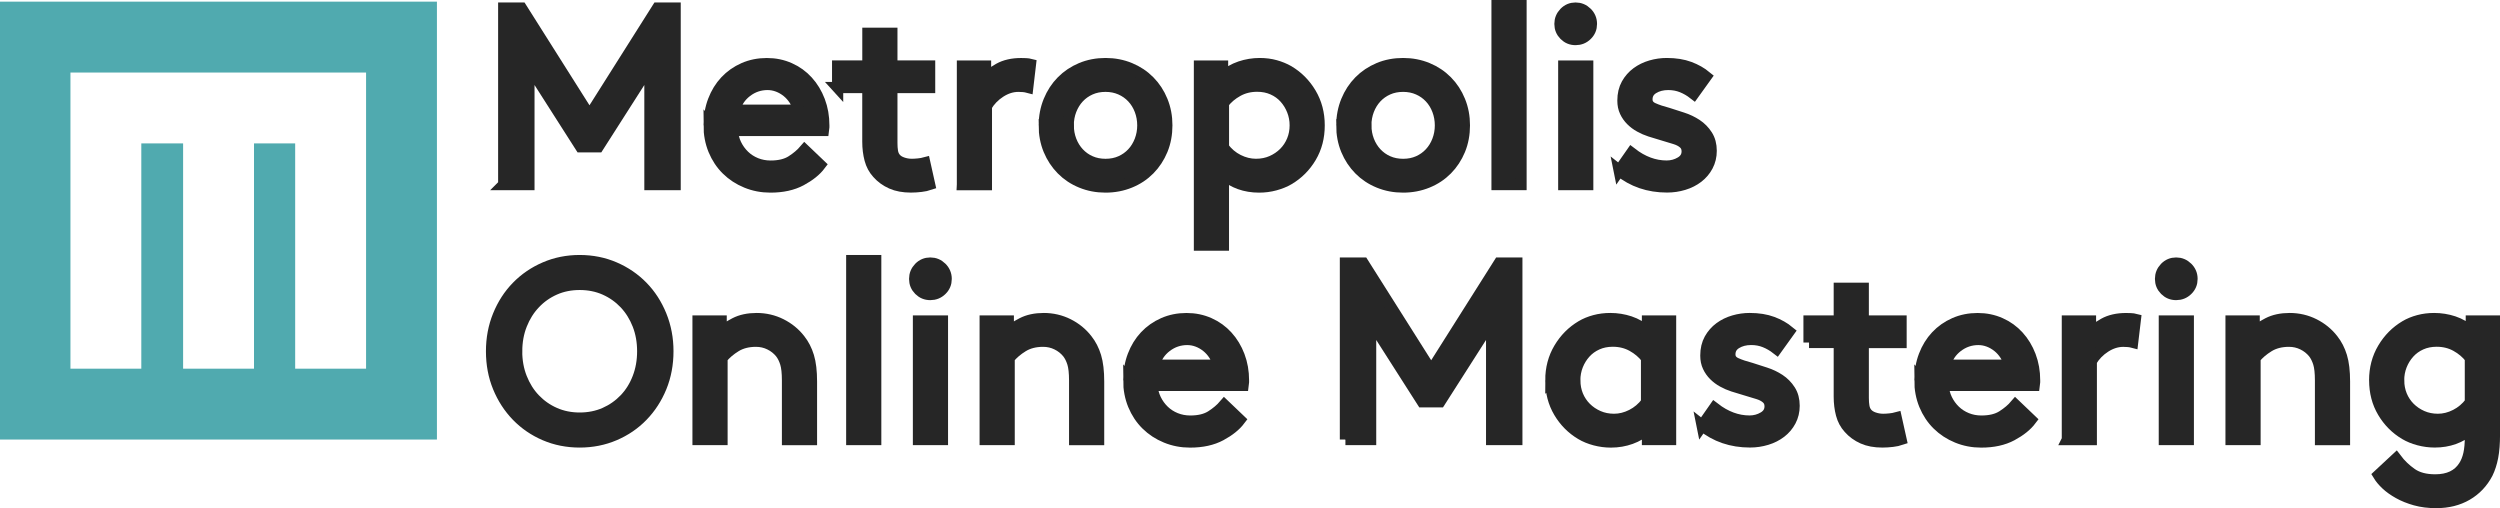 <?xml version="1.0" encoding="UTF-8"?><svg id="uuid-ac43f990-745d-42c7-bbbc-2d573ddc48d0" xmlns="http://www.w3.org/2000/svg" viewBox="0 0 669.27 136.04"><defs><style>.uuid-c280bbf4-3fef-4b29-a392-6d50dcdcd46e{fill:#262626;stroke:#262626;stroke-width:3px;}.uuid-44f188a4-4624-4575-976c-e47ad184f4ee{fill:#50aaaf;}</style></defs><path class="uuid-44f188a4-4624-4575-976c-e47ad184f4ee" d="M0,.44v117.23h116.97V.44H0ZM98,98.7h-18.98v-60.31h-11.02v60.31h-18.98v-60.31h-11.19v60.31h-18.97V19.42h79.14v79.28Z"/><path class="uuid-c280bbf4-3fef-4b29-a392-6d50dcdcd46e" d="M131.59,94.04c0-3.43.6-6.62,1.81-9.59s2.87-5.54,4.99-7.71c2.12-2.17,4.62-3.88,7.5-5.12,2.88-1.24,5.97-1.86,9.29-1.86s6.45.62,9.32,1.86c2.88,1.24,5.38,2.95,7.5,5.12,2.12,2.17,3.78,4.75,4.99,7.73s1.81,6.17,1.81,9.57-.6,6.68-1.81,9.62c-1.21,2.94-2.87,5.51-4.99,7.69-2.12,2.19-4.62,3.89-7.5,5.12-2.88,1.23-5.99,1.85-9.32,1.85s-6.44-.62-9.31-1.85c-2.87-1.23-5.36-2.94-7.48-5.12-2.12-2.19-3.78-4.75-4.99-7.69-1.21-2.94-1.81-6.15-1.81-9.62ZM138.31,94.04c0,2.57.43,4.95,1.29,7.13s2.04,4.08,3.56,5.67c1.52,1.59,3.29,2.84,5.34,3.74,2.04.9,4.27,1.35,6.69,1.35s4.68-.45,6.72-1.35c2.04-.9,3.82-2.15,5.34-3.74,1.52-1.59,2.7-3.48,3.54-5.67.85-2.19,1.27-4.56,1.27-7.13s-.42-4.94-1.27-7.12c-.85-2.17-2.03-4.06-3.54-5.67-1.52-1.6-3.29-2.85-5.34-3.76-2.04-.9-4.28-1.35-6.72-1.35s-4.67.45-6.7,1.35c-2.03.9-3.81,2.15-5.32,3.76-1.52,1.6-2.7,3.49-3.56,5.67-.86,2.17-1.29,4.55-1.29,7.12Z"/><path class="uuid-c280bbf4-3fef-4b29-a392-6d50dcdcd46e" d="M186.87,117.67v-31.73h6.19v3.06c.86-.81,2.09-1.64,3.69-2.47,1.6-.83,3.55-1.25,5.83-1.25s4.5.51,6.51,1.52c2.01,1.01,3.68,2.37,5.02,4.09,1.03,1.3,1.81,2.81,2.34,4.55.53,1.74.79,3.98.79,6.72v15.52h-6.42v-15.85c0-2.02-.17-3.58-.51-4.66-.34-1.09-.8-1.99-1.37-2.72-.77-.94-1.72-1.7-2.87-2.26-1.14-.56-2.37-.84-3.69-.84-2.11,0-3.92.46-5.42,1.38-1.5.92-2.73,1.97-3.67,3.13v21.81h-6.42Z"/><path class="uuid-c280bbf4-3fef-4b29-a392-6d50dcdcd46e" d="M228.02,117.67v-47.91h6.42v47.91h-6.42Z"/><path class="uuid-c280bbf4-3fef-4b29-a392-6d50dcdcd46e" d="M244.86,74.67c0-1.16.41-2.16,1.22-3,.81-.83,1.8-1.25,2.97-1.25s2.16.42,3,1.25c.83.83,1.25,1.83,1.25,3s-.41,2.15-1.24,2.96c-.82.81-1.83,1.22-3.01,1.22s-2.15-.41-2.97-1.22c-.81-.81-1.22-1.8-1.22-2.96ZM245.88,117.67v-31.73h6.42v31.73h-6.42Z"/><path class="uuid-c280bbf4-3fef-4b29-a392-6d50dcdcd46e" d="M263.74,117.67v-31.73h6.19v3.06c.86-.81,2.09-1.64,3.69-2.47,1.6-.83,3.55-1.25,5.83-1.25s4.5.51,6.51,1.52c2.01,1.01,3.68,2.37,5.02,4.09,1.03,1.3,1.81,2.81,2.34,4.55.53,1.74.79,3.98.79,6.72v15.52h-6.42v-15.85c0-2.02-.17-3.58-.51-4.66-.34-1.09-.8-1.99-1.37-2.72-.77-.94-1.72-1.7-2.87-2.26-1.14-.56-2.37-.84-3.69-.84-2.11,0-3.92.46-5.42,1.38-1.5.92-2.73,1.97-3.67,3.13v21.81h-6.42Z"/><path class="uuid-c280bbf4-3fef-4b29-a392-6d50dcdcd46e" d="M302.19,101.82c0-2.39.38-4.6,1.15-6.62s1.84-3.76,3.21-5.22c1.37-1.46,3-2.61,4.89-3.44,1.89-.83,3.95-1.25,6.19-1.25s4.23.42,6.1,1.25c1.87.83,3.48,1.99,4.83,3.48,1.35,1.48,2.41,3.23,3.18,5.25.77,2.02,1.15,4.21,1.15,6.56v.53c0,.22-.02.49-.07.82h-24.41c.09,1.34.41,2.59.97,3.74.56,1.15,1.29,2.16,2.19,3.03.9.87,1.95,1.55,3.16,2.04s2.52.74,3.92.74c2.33,0,4.2-.46,5.62-1.37,1.42-.91,2.57-1.89,3.48-2.95l4.18,3.99c-1.16,1.54-2.87,2.91-5.12,4.12s-4.99,1.81-8.22,1.81c-2.28,0-4.43-.41-6.44-1.24-2.01-.82-3.76-1.97-5.24-3.43-1.48-1.46-2.64-3.21-3.48-5.24-.83-2.03-1.25-4.23-1.25-6.61ZM308.94,97.77h17.26c-.22-.99-.61-1.91-1.17-2.77-.56-.86-1.21-1.59-1.96-2.19-.75-.6-1.57-1.08-2.47-1.42-.9-.34-1.82-.51-2.77-.51-2.06,0-3.93.63-5.58,1.89-1.66,1.26-2.76,2.93-3.31,4.99Z"/><path class="uuid-c280bbf4-3fef-4b29-a392-6d50dcdcd46e" d="M360.18,117.67v-47.25h4.74l18.22,28.83,18.22-28.83h4.71v47.25h-6.75v-31.79l-13.84,21.68h-4.71l-13.84-21.68v31.79h-6.75Z"/><path class="uuid-c280bbf4-3fef-4b29-a392-6d50dcdcd46e" d="M415.17,101.82c0-3.18.75-6.04,2.26-8.57,1.5-2.53,3.48-4.51,5.91-5.96,1.08-.64,2.27-1.13,3.58-1.48,1.31-.35,2.7-.53,4.17-.53,1.8,0,3.55.28,5.24.84,1.69.56,3.26,1.48,4.71,2.75v-2.93h6.19v31.73h-6.19v-2.9c-1.3,1.16-2.78,2.05-4.45,2.65-1.67.6-3.45.91-5.34.91-1.45,0-2.87-.19-4.27-.56-1.4-.37-2.63-.88-3.71-1.52-2.44-1.45-4.4-3.42-5.88-5.91-1.48-2.49-2.22-5.33-2.22-8.52ZM421.59,101.82c0,1.45.26,2.8.77,4.05.52,1.25,1.25,2.35,2.19,3.29s2.06,1.7,3.34,2.26c1.28.56,2.68.84,4.2.84,1.63,0,3.21-.4,4.76-1.19,1.55-.79,2.86-1.9,3.94-3.33v-11.89c-.99-1.29-2.26-2.37-3.81-3.23-1.55-.86-3.29-1.29-5.22-1.29-1.54,0-2.93.28-4.18.84-1.25.56-2.32,1.33-3.2,2.31-.88.98-1.57,2.09-2.06,3.34s-.74,2.58-.74,3.99Z"/><path class="uuid-c280bbf4-3fef-4b29-a392-6d50dcdcd46e" d="M455.67,113.94l3.29-4.71c3.01,2.33,6.14,3.49,9.4,3.49,1.38,0,2.64-.34,3.79-1.03,1.15-.69,1.72-1.66,1.72-2.91,0-.9-.3-1.61-.91-2.15-.61-.54-1.39-.95-2.36-1.24-.97-.29-2.02-.61-3.17-.96-1.14-.35-2.31-.7-3.48-1.06-.95-.31-1.86-.7-2.74-1.19-.88-.48-1.65-1.06-2.32-1.73-.67-.67-1.21-1.43-1.61-2.29-.41-.86-.61-1.84-.61-2.96,0-1.71.35-3.18,1.04-4.42.69-1.23,1.59-2.25,2.69-3.06s2.35-1.42,3.75-1.83c1.4-.41,2.82-.61,4.27-.61,2.33,0,4.35.33,6.07.97s3.2,1.49,4.45,2.52l-3.31,4.61c-.99-.77-2.04-1.38-3.16-1.83s-2.34-.68-3.65-.68c-1.58,0-2.92.35-4.04,1.04-1.12.69-1.68,1.68-1.68,2.96,0,1.08.55,1.87,1.65,2.37,1.1.5,2.43.94,3.97,1.34,1.21.39,2.5.81,3.88,1.25s2.62,1.04,3.77,1.79c1.14.75,2.08,1.71,2.82,2.86.74,1.15,1.11,2.53,1.11,4.15,0,1.49-.33,2.84-.97,4.05s-1.51,2.23-2.59,3.06c-1.08.83-2.34,1.47-3.78,1.91s-2.93.66-4.47.66c-4.95,0-9.22-1.46-12.82-4.38Z"/><path class="uuid-c280bbf4-3fef-4b29-a392-6d50dcdcd46e" d="M484.29,91.7v-5.77h8.1v-8.76h6.42v8.76h10.12v5.77h-10.12v14.83c0,.86.05,1.62.17,2.29.11.67.36,1.26.76,1.76.44.55,1.07.97,1.89,1.25.82.29,1.66.43,2.52.43.5,0,1.09-.03,1.76-.1.67-.07,1.25-.17,1.73-.3l1.29,5.8c-.64.22-1.41.38-2.31.49-.9.11-1.8.17-2.7.17-2.02,0-3.76-.32-5.22-.97-1.46-.65-2.71-1.55-3.74-2.72-.94-1.03-1.61-2.27-1.99-3.71-.38-1.44-.58-3.01-.58-4.73v-14.5h-8.1Z"/><path class="uuid-c280bbf4-3fef-4b29-a392-6d50dcdcd46e" d="M513.98,101.82c0-2.39.38-4.6,1.15-6.62.77-2.02,1.84-3.76,3.21-5.22,1.37-1.46,3-2.61,4.89-3.44s3.95-1.25,6.19-1.25,4.23.42,6.1,1.25c1.87.83,3.48,1.99,4.83,3.48,1.35,1.48,2.41,3.23,3.18,5.25.77,2.02,1.15,4.21,1.15,6.56v.53c0,.22-.02.49-.07.82h-24.41c.09,1.34.41,2.59.97,3.74.56,1.15,1.29,2.16,2.19,3.03.9.87,1.96,1.55,3.16,2.04s2.51.74,3.92.74c2.33,0,4.2-.46,5.62-1.37,1.42-.91,2.58-1.89,3.48-2.95l4.18,3.99c-1.16,1.54-2.87,2.91-5.12,4.12-2.25,1.21-4.99,1.81-8.22,1.81-2.28,0-4.43-.41-6.44-1.24-2.01-.82-3.76-1.97-5.24-3.43-1.48-1.46-2.64-3.21-3.48-5.24-.83-2.03-1.25-4.23-1.25-6.61ZM520.73,97.77h17.26c-.22-.99-.61-1.91-1.17-2.77-.56-.86-1.21-1.59-1.96-2.19-.75-.6-1.57-1.08-2.47-1.42s-1.82-.51-2.77-.51c-2.06,0-3.93.63-5.58,1.89-1.66,1.26-2.76,2.93-3.31,4.99Z"/><path class="uuid-c280bbf4-3fef-4b29-a392-6d50dcdcd46e" d="M553.45,117.67v-31.73h6.19v3.66c.77-1.08,1.97-2.06,3.59-2.96,1.62-.9,3.6-1.35,5.93-1.35.35,0,.77.01,1.25.03.48.02.9.08,1.25.17l-.73,6.13c-.68-.18-1.52-.26-2.5-.26-1.67,0-3.29.51-4.86,1.52-1.57,1.01-2.81,2.29-3.71,3.82v20.99h-6.42Z"/><path class="uuid-c280bbf4-3fef-4b29-a392-6d50dcdcd46e" d="M578.39,74.67c0-1.16.41-2.16,1.22-3,.81-.83,1.8-1.25,2.96-1.25s2.16.42,3,1.25,1.25,1.83,1.25,3-.41,2.15-1.24,2.96c-.82.81-1.83,1.22-3.01,1.22s-2.15-.41-2.96-1.22c-.81-.81-1.22-1.8-1.22-2.96ZM579.41,117.67v-31.73h6.42v31.73h-6.42Z"/><path class="uuid-c280bbf4-3fef-4b29-a392-6d50dcdcd46e" d="M597.27,117.67v-31.73h6.19v3.06c.86-.81,2.09-1.64,3.69-2.47,1.6-.83,3.55-1.25,5.83-1.25s4.5.51,6.51,1.52c2.01,1.01,3.68,2.37,5.02,4.09,1.03,1.3,1.81,2.81,2.34,4.55s.79,3.98.79,6.72v15.52h-6.42v-15.85c0-2.02-.17-3.58-.51-4.66s-.8-1.99-1.37-2.72c-.77-.94-1.72-1.7-2.87-2.26-1.14-.56-2.37-.84-3.69-.84-2.11,0-3.92.46-5.42,1.38-1.5.92-2.73,1.97-3.67,3.13v21.81h-6.42Z"/><path class="uuid-c280bbf4-3fef-4b29-a392-6d50dcdcd46e" d="M635.72,101.82c0-3.18.75-6.04,2.26-8.57,1.5-2.53,3.48-4.51,5.91-5.96,1.08-.64,2.27-1.13,3.58-1.48,1.31-.35,2.7-.53,4.17-.53,1.8,0,3.55.28,5.24.84,1.69.56,3.26,1.48,4.71,2.75v-2.93h6.19v30.38c0,2.39-.16,4.41-.48,6.05-.32,1.64-.79,3.08-1.4,4.33-1.3,2.48-3.12,4.41-5.47,5.78s-5.1,2.06-8.24,2.06c-2.06,0-3.93-.24-5.6-.71-1.67-.47-3.16-1.07-4.46-1.8s-2.41-1.51-3.31-2.36c-.9-.85-1.59-1.68-2.08-2.49l4.71-4.38c1.16,1.54,2.55,2.87,4.15,3.99,1.6,1.12,3.71,1.68,6.33,1.68,3.56,0,6.12-1.22,7.68-3.66.59-.9,1.03-1.98,1.32-3.25.29-1.26.43-2.91.43-4.93v-1.75c-2.66,2.29-5.84,3.43-9.55,3.43-1.45,0-2.87-.19-4.27-.56-1.4-.37-2.63-.88-3.71-1.52-2.44-1.45-4.4-3.42-5.88-5.91-1.48-2.49-2.22-5.33-2.22-8.52ZM642.14,101.82c0,1.45.26,2.8.77,4.05.52,1.25,1.25,2.35,2.19,3.29s2.06,1.7,3.34,2.26c1.28.56,2.68.84,4.2.84,1.63,0,3.21-.4,4.76-1.19,1.55-.79,2.86-1.9,3.94-3.33v-11.89c-.99-1.29-2.26-2.37-3.81-3.23-1.55-.86-3.29-1.29-5.22-1.29-1.54,0-2.93.28-4.18.84-1.25.56-2.32,1.33-3.2,2.31-.88.98-1.57,2.09-2.06,3.34s-.74,2.58-.74,3.99Z"/><path class="uuid-c280bbf4-3fef-4b29-a392-6d50dcdcd46e" d="M134.85,49.41V2.16h4.74l18.22,28.83,18.22-28.83h4.71v47.25h-6.75v-31.79l-13.84,21.68h-4.71l-13.84-21.68v31.79h-6.75Z"/><path class="uuid-c280bbf4-3fef-4b29-a392-6d50dcdcd46e" d="M189.84,33.56c0-2.39.38-4.6,1.15-6.62s1.84-3.76,3.21-5.22c1.37-1.46,3-2.61,4.89-3.44,1.89-.83,3.95-1.25,6.19-1.25s4.23.42,6.1,1.25c1.87.83,3.48,1.99,4.83,3.48,1.35,1.48,2.41,3.23,3.18,5.25.77,2.02,1.15,4.21,1.15,6.56v.53c0,.22-.02.49-.07.82h-24.41c.09,1.34.41,2.59.97,3.74.56,1.15,1.29,2.16,2.19,3.03.9.87,1.95,1.55,3.16,2.04s2.52.74,3.92.74c2.33,0,4.2-.46,5.62-1.37,1.42-.91,2.57-1.89,3.48-2.95l4.18,3.99c-1.16,1.54-2.87,2.91-5.12,4.12s-4.99,1.81-8.22,1.81c-2.28,0-4.43-.41-6.44-1.24-2.01-.82-3.76-1.97-5.24-3.43-1.48-1.46-2.64-3.21-3.48-5.24-.83-2.03-1.25-4.23-1.25-6.61ZM196.59,29.5h17.26c-.22-.99-.61-1.91-1.17-2.77-.56-.86-1.21-1.59-1.96-2.19-.75-.6-1.57-1.08-2.47-1.42-.9-.34-1.82-.51-2.77-.51-2.06,0-3.93.63-5.58,1.89-1.66,1.26-2.76,2.93-3.31,4.99Z"/><path class="uuid-c280bbf4-3fef-4b29-a392-6d50dcdcd46e" d="M224.24,23.44v-5.77h8.1v-8.76h6.42v8.76h10.11v5.77h-10.11v14.83c0,.86.05,1.62.16,2.29.11.67.36,1.26.76,1.76.44.55,1.07.97,1.89,1.25.82.29,1.66.43,2.52.43.5,0,1.09-.03,1.76-.1.67-.07,1.25-.17,1.73-.3l1.29,5.8c-.64.22-1.41.38-2.31.49-.9.11-1.8.17-2.7.17-2.02,0-3.76-.32-5.22-.97-1.46-.65-2.71-1.55-3.74-2.72-.94-1.03-1.61-2.27-1.99-3.71s-.58-3.01-.58-4.73v-14.5h-8.1Z"/><path class="uuid-c280bbf4-3fef-4b29-a392-6d50dcdcd46e" d="M257.65,49.41v-31.73h6.19v3.66c.77-1.08,1.97-2.06,3.59-2.96s3.6-1.35,5.93-1.35c.35,0,.77.01,1.25.03.48.02.9.08,1.25.17l-.72,6.13c-.68-.18-1.52-.26-2.5-.26-1.67,0-3.29.51-4.86,1.52-1.57,1.01-2.81,2.29-3.71,3.82v20.99h-6.42Z"/><path class="uuid-c280bbf4-3fef-4b29-a392-6d50dcdcd46e" d="M279.56,33.56c0-2.33.42-4.51,1.25-6.54.83-2.03,1.98-3.79,3.44-5.27,1.46-1.48,3.19-2.64,5.19-3.48,2-.83,4.17-1.25,6.52-1.25s4.51.42,6.52,1.25c2.01.83,3.75,1.99,5.22,3.48,1.46,1.48,2.61,3.23,3.43,5.25.83,2.02,1.24,4.21,1.24,6.56s-.41,4.59-1.24,6.59-1.97,3.74-3.43,5.22c-1.46,1.48-3.2,2.64-5.22,3.46-2.01.82-4.19,1.24-6.52,1.24s-4.5-.41-6.51-1.24c-2.01-.82-3.75-1.98-5.21-3.46-1.46-1.48-2.61-3.22-3.44-5.22-.83-2-1.25-4.2-1.25-6.59ZM285.98,33.56c0,1.45.25,2.81.74,4.09.49,1.27,1.18,2.38,2.06,3.33.88.94,1.92,1.69,3.13,2.22,1.21.54,2.56.81,4.05.81s2.84-.27,4.05-.81c1.21-.54,2.25-1.28,3.13-2.22.88-.94,1.56-2.06,2.06-3.34.49-1.29.74-2.64.74-4.07s-.25-2.82-.74-4.1c-.49-1.29-1.18-2.4-2.06-3.34-.88-.94-1.93-1.69-3.15-2.22-1.22-.54-2.56-.81-4.04-.81s-2.84.27-4.05.81-2.25,1.28-3.13,2.22c-.88.95-1.56,2.06-2.06,3.34-.49,1.28-.74,2.65-.74,4.1Z"/><path class="uuid-c280bbf4-3fef-4b29-a392-6d50dcdcd46e" d="M321.1,65.61V17.68h6.19v2.93c1.45-1.25,3.02-2.16,4.71-2.73s3.44-.86,5.24-.86c1.49,0,2.89.18,4.18.54s2.48.85,3.56,1.47c2.44,1.45,4.41,3.43,5.91,5.95,1.5,2.52,2.26,5.38,2.26,8.58s-.74,6.02-2.22,8.52c-1.48,2.49-3.44,4.46-5.88,5.91-1.08.64-2.31,1.14-3.71,1.52s-2.82.56-4.27.56c-3.73,0-6.92-1.14-9.55-3.43v18.98h-6.42ZM327.53,39.49c1.08,1.45,2.39,2.56,3.94,3.34,1.55.78,3.14,1.17,4.76,1.17,1.54,0,2.94-.28,4.22-.84,1.27-.56,2.38-1.31,3.33-2.26.94-.94,1.67-2.05,2.19-3.31.52-1.26.77-2.61.77-4.04s-.25-2.71-.74-3.97c-.5-1.26-1.18-2.38-2.06-3.36-.88-.98-1.94-1.75-3.2-2.31-1.25-.56-2.65-.84-4.18-.84-1.93,0-3.67.43-5.22,1.29-1.55.86-2.82,1.93-3.81,3.23v11.89Z"/><path class="uuid-c280bbf4-3fef-4b29-a392-6d50dcdcd46e" d="M359.22,33.56c0-2.33.42-4.51,1.25-6.54.83-2.03,1.98-3.79,3.44-5.27,1.46-1.48,3.19-2.64,5.19-3.48s4.17-1.25,6.52-1.25,4.51.42,6.52,1.25,3.75,1.99,5.22,3.48,2.61,3.23,3.43,5.25c.83,2.02,1.24,4.21,1.24,6.56s-.41,4.59-1.24,6.59-1.97,3.74-3.43,5.22-3.2,2.64-5.22,3.46c-2.01.82-4.19,1.24-6.52,1.24s-4.5-.41-6.51-1.24c-2.01-.82-3.75-1.98-5.21-3.46-1.46-1.48-2.61-3.22-3.44-5.22-.83-2-1.25-4.2-1.25-6.59ZM365.65,33.56c0,1.45.25,2.81.74,4.09.49,1.27,1.18,2.38,2.06,3.33.88.94,1.92,1.69,3.13,2.22,1.21.54,2.56.81,4.05.81s2.84-.27,4.05-.81c1.21-.54,2.25-1.28,3.13-2.22.88-.94,1.57-2.06,2.06-3.34.49-1.29.74-2.64.74-4.07s-.25-2.82-.74-4.1c-.49-1.29-1.18-2.4-2.06-3.34-.88-.94-1.93-1.69-3.15-2.22-1.22-.54-2.56-.81-4.04-.81s-2.84.27-4.05.81c-1.21.54-2.25,1.28-3.13,2.22-.88.95-1.57,2.06-2.06,3.34-.49,1.28-.74,2.65-.74,4.1Z"/><path class="uuid-c280bbf4-3fef-4b29-a392-6d50dcdcd46e" d="M400.77,49.41V1.5h6.42v47.91h-6.42Z"/><path class="uuid-c280bbf4-3fef-4b29-a392-6d50dcdcd46e" d="M417.61,6.41c0-1.16.41-2.16,1.22-3,.81-.83,1.8-1.25,2.96-1.25s2.16.42,3,1.25,1.25,1.83,1.25,3-.41,2.15-1.24,2.96c-.82.81-1.83,1.22-3.01,1.22s-2.15-.41-2.96-1.22c-.81-.81-1.22-1.8-1.22-2.96ZM418.63,49.41v-31.73h6.42v31.73h-6.42Z"/><path class="uuid-c280bbf4-3fef-4b29-a392-6d50dcdcd46e" d="M433.47,45.68l3.29-4.71c3.01,2.33,6.14,3.49,9.4,3.49,1.38,0,2.64-.34,3.79-1.03,1.15-.69,1.72-1.66,1.72-2.91,0-.9-.3-1.61-.91-2.15-.61-.54-1.39-.95-2.36-1.24-.97-.29-2.02-.61-3.17-.96-1.14-.35-2.31-.7-3.48-1.06-.95-.31-1.86-.7-2.74-1.19-.88-.48-1.65-1.06-2.32-1.73-.67-.67-1.21-1.43-1.61-2.29-.41-.86-.61-1.84-.61-2.96,0-1.71.35-3.18,1.04-4.42.69-1.23,1.59-2.25,2.69-3.06s2.35-1.42,3.75-1.83c1.4-.41,2.82-.61,4.27-.61,2.33,0,4.35.33,6.07.97s3.2,1.49,4.45,2.52l-3.31,4.61c-.99-.77-2.04-1.38-3.16-1.83s-2.34-.68-3.65-.68c-1.58,0-2.92.35-4.04,1.04-1.12.69-1.68,1.68-1.68,2.96,0,1.08.55,1.87,1.65,2.37,1.1.5,2.43.94,3.97,1.34,1.21.39,2.5.81,3.88,1.25s2.62,1.04,3.77,1.79c1.14.75,2.08,1.71,2.82,2.86.74,1.15,1.11,2.53,1.11,4.15,0,1.49-.33,2.84-.97,4.05s-1.51,2.23-2.59,3.06c-1.08.83-2.34,1.47-3.78,1.91s-2.93.66-4.47.66c-4.95,0-9.22-1.46-12.82-4.38Z"/></svg>